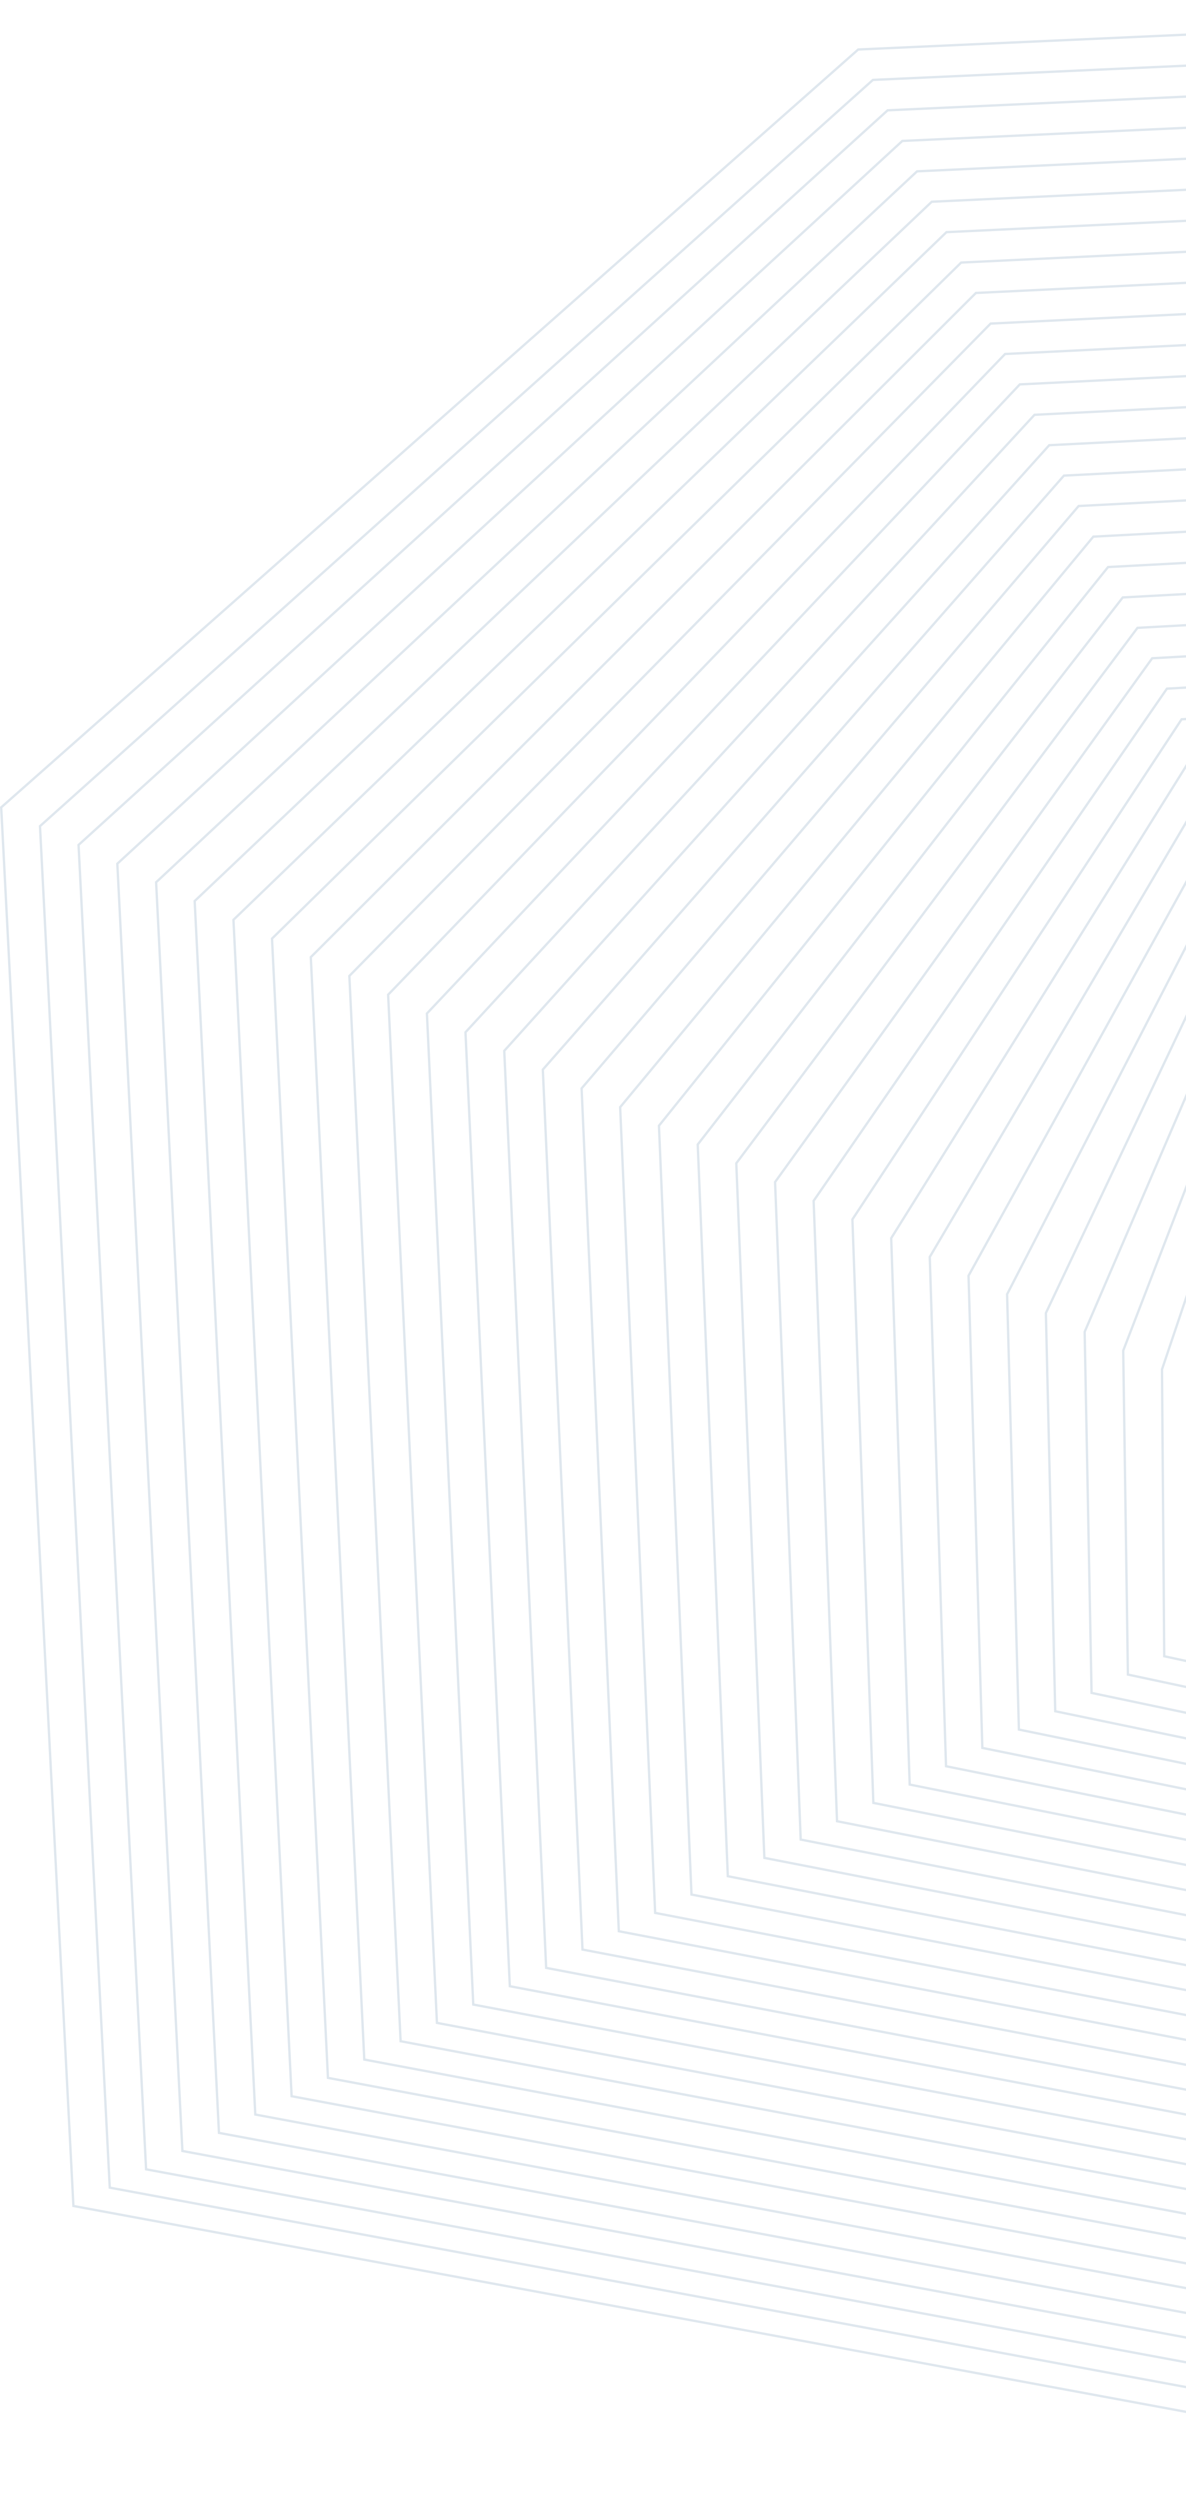 <svg width="505" height="1064" viewBox="0 0 505 1064" fill="none" xmlns="http://www.w3.org/2000/svg">
<path d="M365.423 21.066L819.45 0.516L1105.78 733.394L703.096 1063.06L31.261 938.805L0.512 343.597L365.423 21.066Z" stroke="#DFE7EE" stroke-miterlimit="10"/>
<path d="M371.689 34.007L815.466 13.837L1095.34 728.733L702.244 1052.41L46.733 931.005L17.027 351.591L371.689 34.007Z" stroke="#DFE7EE" stroke-miterlimit="10"/>
<path d="M377.953 46.945L811.48 27.061L1084.9 724.165L701.39 1041.75L62.203 923.202L33.446 359.582L377.953 46.945Z" stroke="#DFE7EE" stroke-miterlimit="10"/>
<path d="M384.214 59.981L807.492 40.382L1074.56 719.6L700.438 1031.09L77.669 915.402L49.957 367.575L384.214 59.981Z" stroke="#DFE7EE" stroke-miterlimit="10"/>
<path d="M390.479 72.919L803.507 53.605L1064.12 714.937L699.586 1020.53L93.236 907.695L66.473 375.471L390.479 72.919Z" stroke="#DFE7EE" stroke-miterlimit="10"/>
<path d="M396.744 85.858L799.427 66.924L1053.77 710.369L698.733 1009.88L108.706 899.892L82.892 383.462L396.744 85.858Z" stroke="#DFE7EE" stroke-miterlimit="10"/>
<path d="M403.005 98.798L795.438 80.246L1043.33 705.804L697.781 999.222L124.173 892.092L99.402 391.455L403.005 98.798Z" stroke="#DFE7EE" stroke-miterlimit="10"/>
<path d="M409.269 111.737L791.452 93.47L1032.89 701.141L696.927 988.565L139.643 884.29L115.821 399.446L409.269 111.737Z" stroke="#DFE7EE" stroke-miterlimit="10"/>
<path d="M415.535 124.677L787.468 106.791L1022.55 696.575L696.075 978.005L155.114 876.489L132.337 407.344L415.535 124.677Z" stroke="#DFE7EE" stroke-miterlimit="10"/>
<path d="M421.797 137.711L783.482 120.109L1012.11 691.912L695.22 967.348L170.583 868.686L148.755 415.335L421.797 137.711Z" stroke="#DFE7EE" stroke-miterlimit="10"/>
<path d="M427.964 150.651L779.493 133.335L1001.67 687.347L694.268 956.694L186.05 860.886L165.266 423.328L427.964 150.651Z" stroke="#DFE7EE" stroke-miterlimit="10"/>
<path d="M434.23 163.59L775.51 146.655L991.325 682.78L693.417 946.037L201.522 853.084L181.782 431.319L434.23 163.59Z" stroke="#DFE7EE" stroke-miterlimit="10"/>
<path d="M440.494 176.528L771.523 159.973L980.885 678.116L692.562 935.475L217.087 845.28L198.2 439.31L440.494 176.528Z" stroke="#DFE7EE" stroke-miterlimit="10"/>
<path d="M446.754 189.468L767.439 173.199L970.442 673.551L691.705 924.821L232.553 837.48L214.711 447.208L446.754 189.468Z" stroke="#DFE7EE" stroke-miterlimit="10"/>
<path d="M453.023 202.407L763.458 186.518L960.102 668.983L690.761 914.164L248.027 829.678L231.134 455.199L453.023 202.407Z" stroke="#DFE7EE" stroke-miterlimit="10"/>
<path d="M459.284 215.347L759.47 199.744L949.66 664.322L689.904 903.509L263.495 821.877L247.646 463.192L459.284 215.347Z" stroke="#DFE7EE" stroke-miterlimit="10"/>
<path d="M465.548 228.381L755.483 213.063L939.22 659.755L689.05 892.948L278.964 814.075L264.063 471.184L465.548 228.381Z" stroke="#DFE7EE" stroke-miterlimit="10"/>
<path d="M471.814 241.32L751.5 226.382L928.878 655.187L688.198 882.291L294.436 806.272L280.58 479.079L471.814 241.32Z" stroke="#DFE7EE" stroke-miterlimit="10"/>
<path d="M478.075 254.26L747.511 239.608L918.436 650.526L687.246 871.636L309.903 798.472L297.091 487.072L478.075 254.26Z" stroke="#DFE7EE" stroke-miterlimit="10"/>
<path d="M484.339 267.199L743.526 252.927L908.092 645.959L686.393 860.979L325.468 790.669L313.51 495.063L484.339 267.199Z" stroke="#DFE7EE" stroke-miterlimit="10"/>
<path d="M490.605 280.139L739.542 266.249L897.654 641.298L685.541 850.42L340.939 782.869L330.025 503.057L490.605 280.139Z" stroke="#DFE7EE" stroke-miterlimit="10"/>
<path d="M496.868 293.077L735.555 279.472L887.214 636.73L684.591 839.763L356.408 775.066L346.443 511.048L496.868 293.077Z" stroke="#DFE7EE" stroke-miterlimit="10"/>
<path d="M503.13 306.113L731.472 292.793L876.867 632.165L683.735 829.109L371.876 767.266L362.955 518.946L503.13 306.113Z" stroke="#DFE7EE" stroke-miterlimit="10"/>
<path d="M509.396 319.052L727.489 306.017L866.43 627.502L682.883 818.452L387.348 759.464L379.471 526.937L509.396 319.052Z" stroke="#DFE7EE" stroke-miterlimit="10"/>
<path d="M515.66 331.99L723.503 319.336L855.991 622.934L682.029 807.89L402.818 751.661L395.89 534.928L515.66 331.99Z" stroke="#DFE7EE" stroke-miterlimit="10"/>
<path d="M521.921 344.931L719.514 332.657L845.643 618.368L681.077 797.235L418.284 743.861L412.4 542.921L521.921 344.931Z" stroke="#DFE7EE" stroke-miterlimit="10"/>
<path d="M528.184 357.869L715.527 345.881L835.203 613.705L680.222 786.578L433.848 736.058L428.818 550.817L528.184 357.869Z" stroke="#DFE7EE" stroke-miterlimit="10"/>
<path d="M534.355 370.81L711.543 359.203L824.766 609.141L679.371 775.924L449.32 728.258L445.334 558.81L534.355 370.81Z" stroke="#DFE7EE" stroke-miterlimit="10"/>
<path d="M540.617 383.843L707.556 372.521L814.419 604.573L678.42 765.363L464.788 720.456L461.846 566.801L540.617 383.843Z" stroke="#DFE7EE" stroke-miterlimit="10"/>
<path d="M546.884 396.781L703.573 385.745L803.983 599.909L677.569 754.705L480.261 712.652L478.268 574.792L546.884 396.781Z" stroke="#DFE7EE" stroke-miterlimit="10"/>
<path d="M553.146 409.722L699.585 399.066L793.541 595.344L676.713 744.051L495.728 704.852L494.779 582.785L553.146 409.722Z" stroke="#DFE7EE" stroke-miterlimit="10"/>
</svg>

